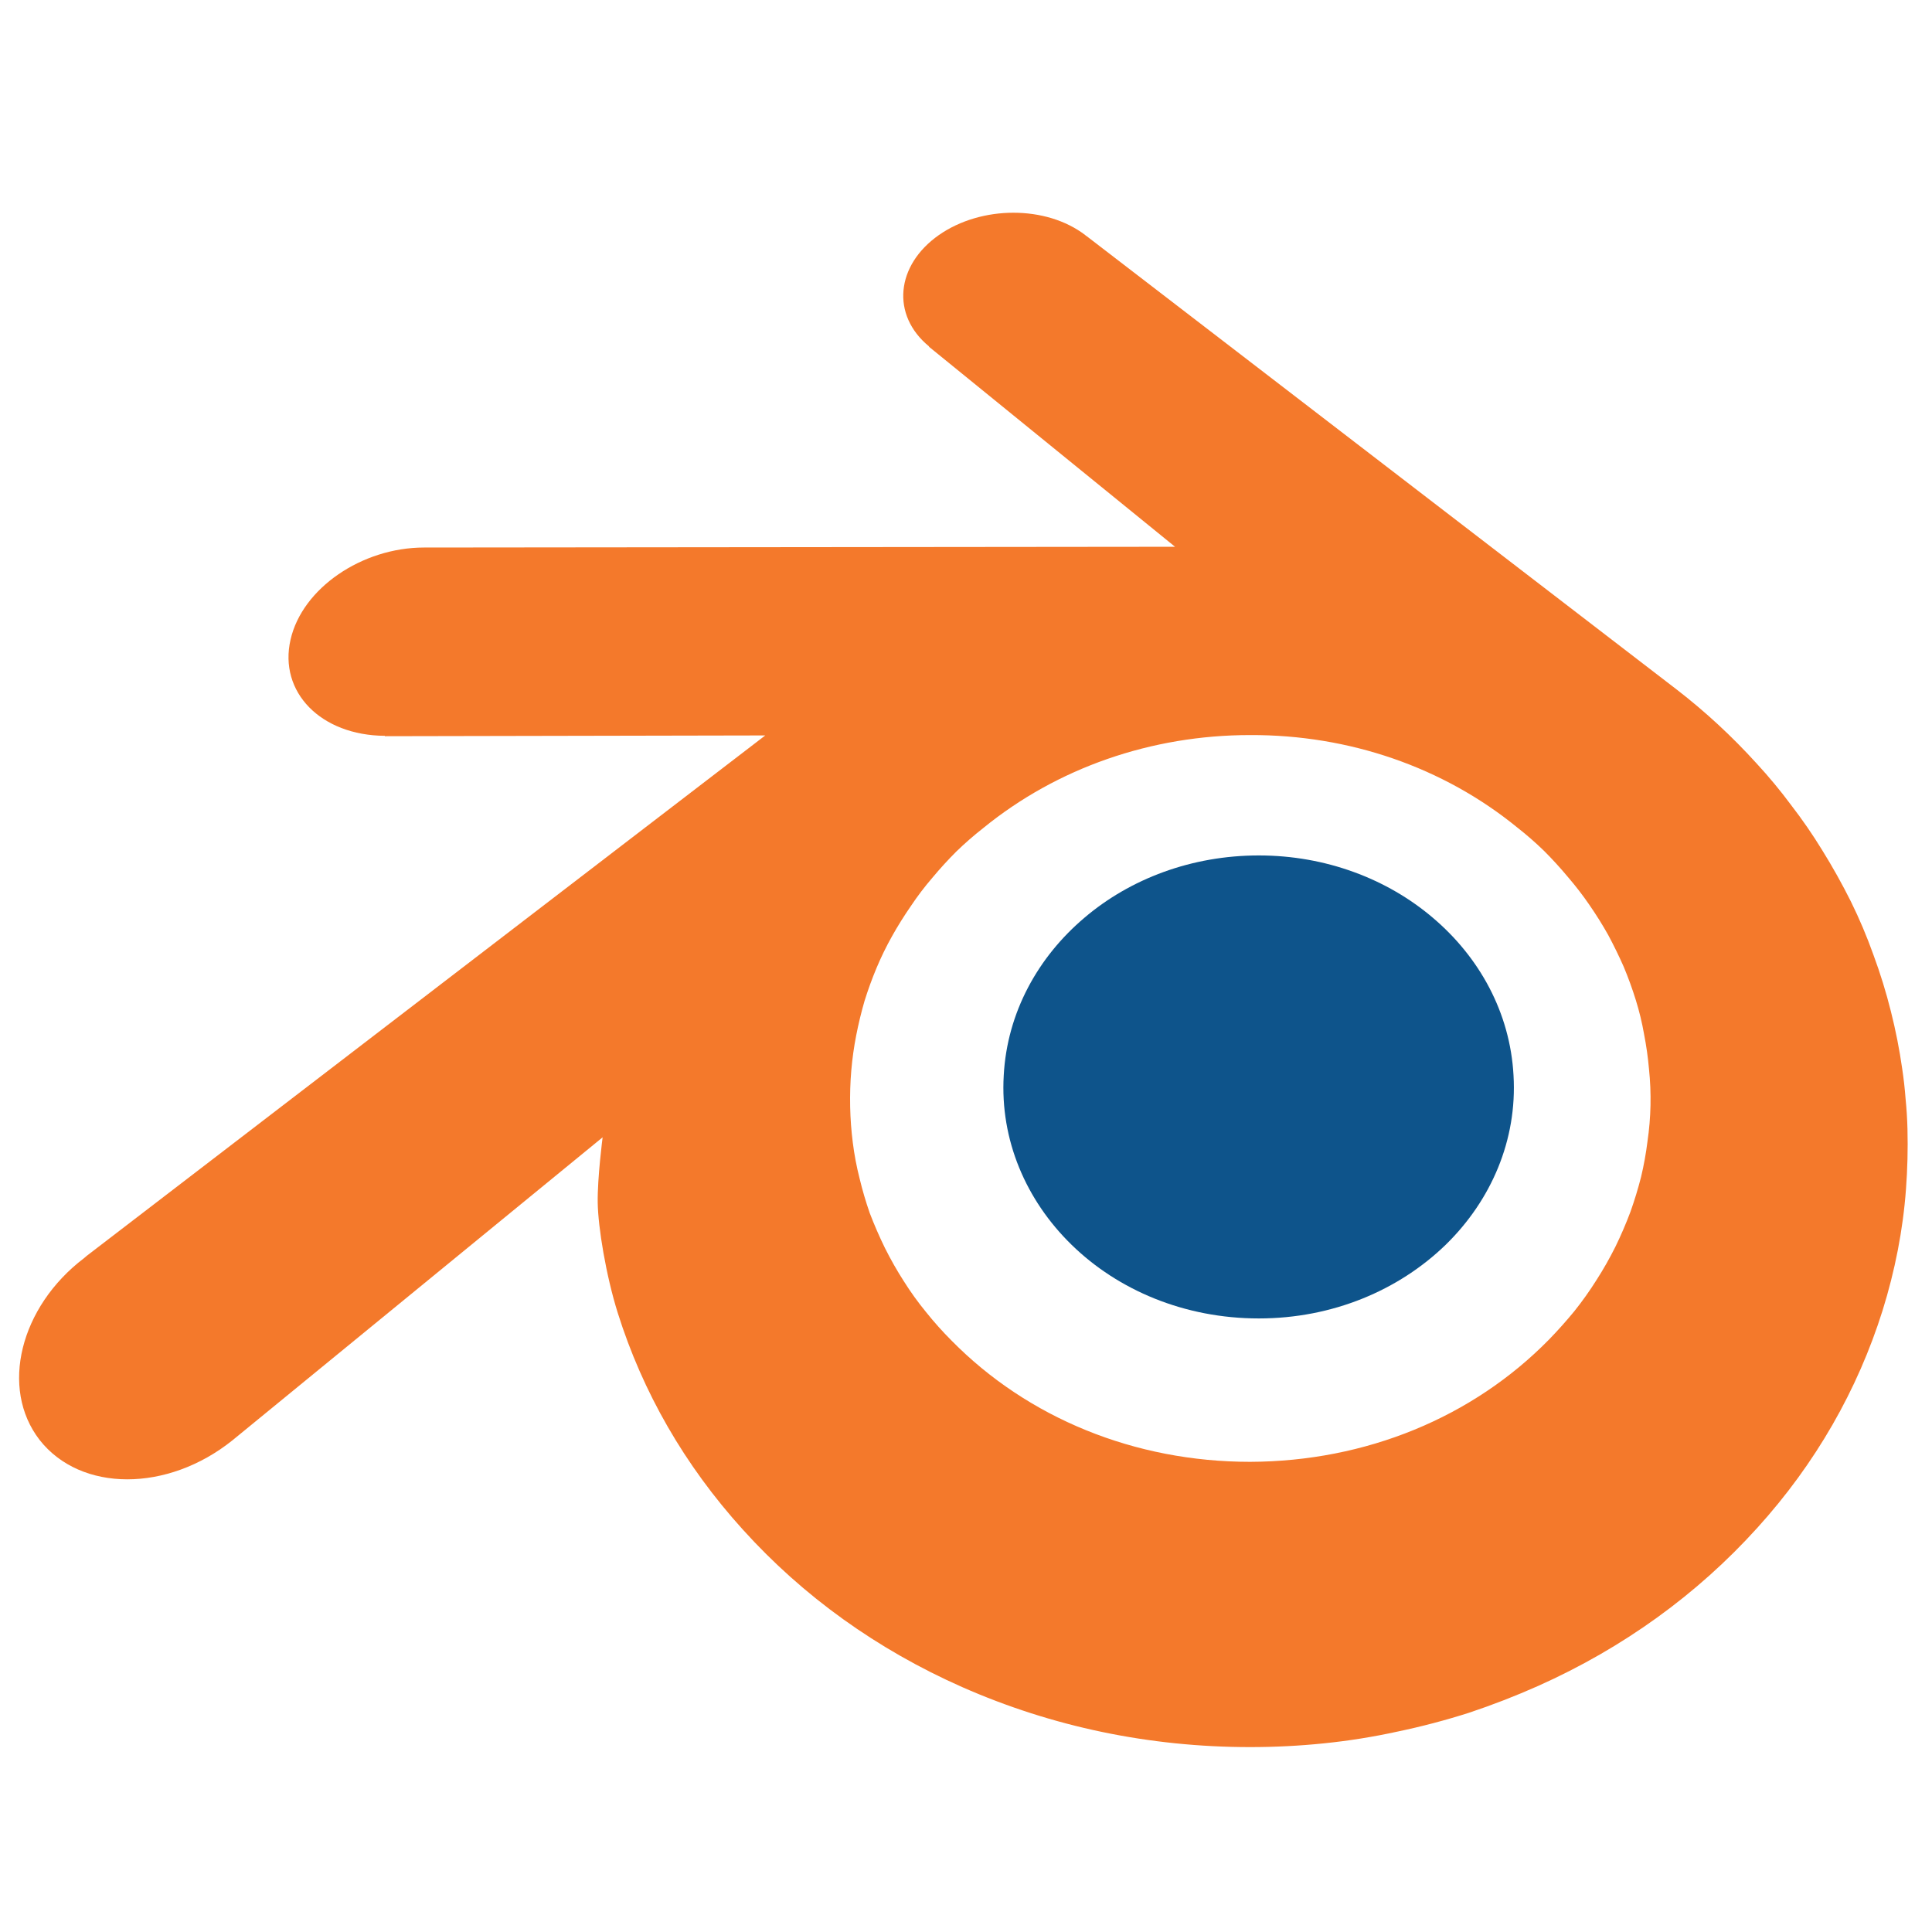 <svg version="1.2" xmlns="http://www.w3.org/2000/svg" viewBox="0 0 512 512" width="512" height="512">
	<title>blender-svg</title>
	<style>
		.s0 { fill: #0e548b } 
		.s1 { fill: #f4792b } 
	</style>
	<path id="Layer" class="s0" d="m266 285c0.9-16.7 9.1-31.4 21.4-41.8 12.1-10.3 28.4-16.5 46.2-16.5 17.7 0 34 6.2 46.1 16.5 12.3 10.4 20.5 25.1 21.4 41.8 1 17.1-5.9 33.1-18 44.9-12.4 12-29.9 19.5-49.5 19.5-19.7 0-37.3-7.5-49.6-19.5-12.1-11.8-19-27.8-18-44.9z"/>
	<path id="Layer" fill-rule="evenodd" class="s1" d="m159.7 301.4l-98.1 80.3c-17.2 13.8-40.2 13.8-51.1-0.1-10.6-13.7-5.2-35.3 11.8-48.2l0.7-0.6 179.8-137.9-100.8 0.2v-0.1c-17-0.1-28.2-11.6-25-25.5 3.1-13.6 18.9-24.4 35.4-24.4h0.2l198.8-0.2-65.2-53v-0.1c-10.1-8.3-8.8-21.5 2.6-29.5 11.3-7.9 28.5-7.9 38.8 0 0.1 0.1 0.2 0.2 0.4 0.3l156.3 120.1q5.7 4.4 11 9.3 5.3 4.9 10.2 10.3 4.9 5.3 9.2 11.1 4.4 5.7 8.2 11.9 4.1 6.6 7.6 13.6 3.4 6.9 6 14.2 2.7 7.3 4.6 14.9 1.9 7.5 3 15.2 0.6 4 0.9 8 0.4 4 0.5 8 0.1 4 0 8-0.1 4-0.4 8c-0.8 10.8-2.9 21.5-6.2 32.1-6.6 21-17.7 40.5-33.2 57.6-15.9 17.6-35.5 31.8-58.1 41.9q-9 4-18.3 7.1-9.4 3-19 5-9.6 2.1-19.4 3.1-9.7 1-19.6 1c-26.7 0-52.5-5.4-76.3-15.9-22.6-10-42.2-24.1-58.1-41.7-15.5-17.1-26.6-36.5-33.2-57.5-3.1-9.9-5.2-22.6-5.3-29.2-0.1-6.5 1.3-17.3 1.3-17.3zm257.5 46.1q3.2-4 5.9-8.3 2.7-4.2 5-8.8 2.2-4.5 4-9.3 1.6-4.5 2.8-9.2 1.1-4.6 1.7-9.4 0.7-4.8 0.8-9.6 0.1-4.8-0.4-9.6-0.4-4.6-1.3-9.2-0.8-4.6-2.2-9.1-1.4-4.5-3.2-8.8-1.9-4.3-4.1-8.4-2.3-4.1-5-8-2.6-3.8-5.7-7.4-3-3.6-6.3-6.9-3.4-3.3-7.1-6.2c-19.6-16-44.6-24.6-70.8-24.5-26.2 0-51.2 8.7-70.8 24.7q-3.7 2.9-7.1 6.2-3.3 3.3-6.3 6.9-3.1 3.6-5.7 7.5-2.7 3.9-5 8-2.3 4.1-4.1 8.4-1.8 4.3-3.2 8.8-1.3 4.5-2.2 9.1-0.9 4.6-1.3 9.3-0.4 4.7-0.3 9.6 0.1 4.8 0.7 9.5 0.6 4.8 1.8 9.5 1.1 4.6 2.7 9.2 1.8 4.7 4 9.2 2.3 4.6 5 8.8 2.7 4.3 5.9 8.2 3.2 4 6.8 7.6c20.2 20.5 48.5 32.1 79.1 32.1 30.7-0.1 59-11.8 79.2-32.4q3.5-3.6 6.7-7.5z"/>
</svg>